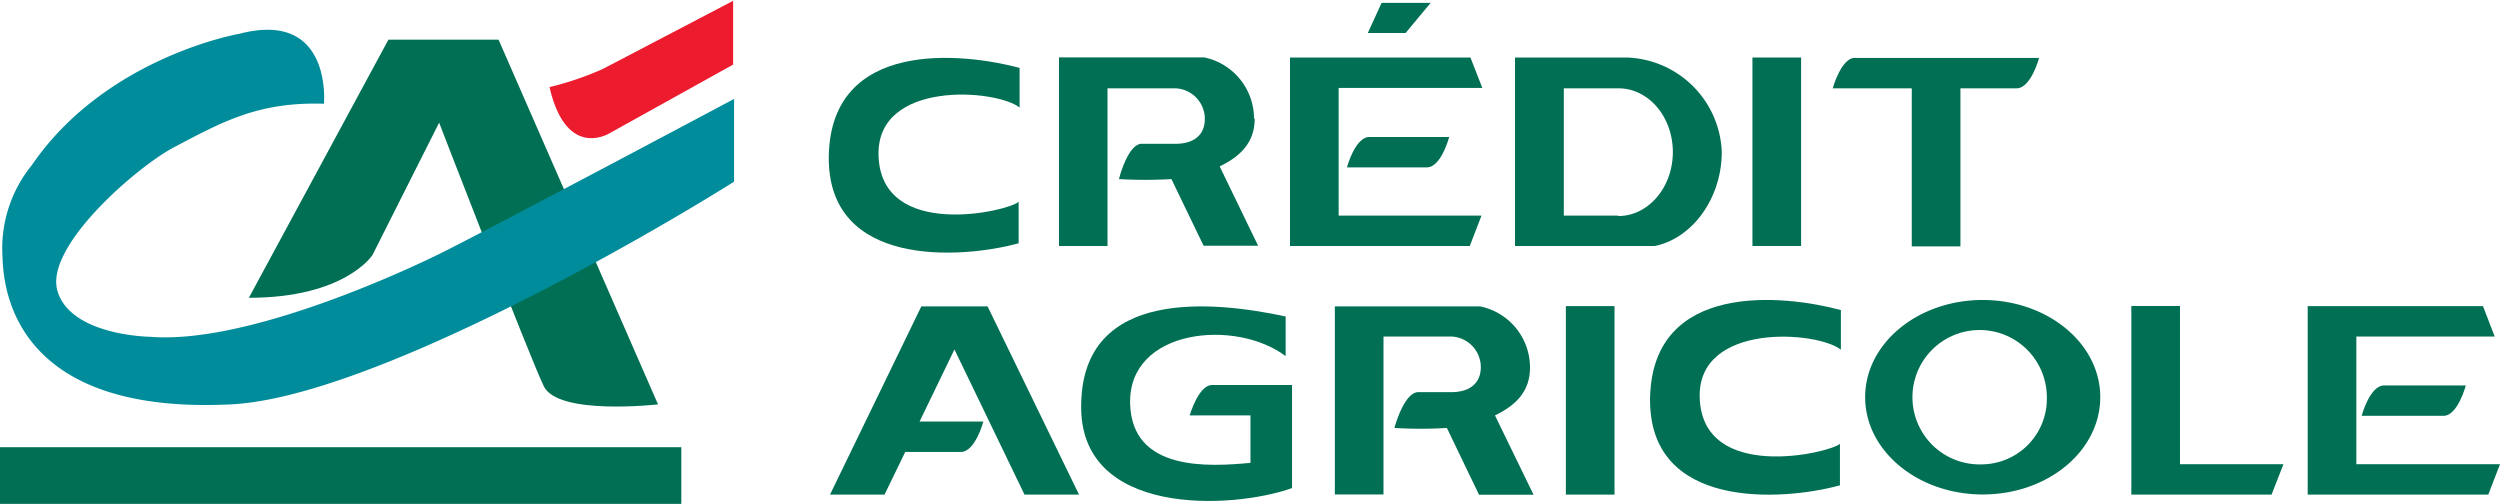 <svg id="Warstwa_1" data-name="Warstwa 1" xmlns="http://www.w3.org/2000/svg" viewBox="0 0 183.43 36.97"><defs><style>.cls-1{fill:#006f53;}.cls-1,.cls-2,.cls-3{fill-rule:evenodd;}.cls-2{fill:#008c9a;}.cls-3{fill:#ed1b2e;}</style></defs><title>45</title><path class="cls-1" d="M79.64,19.38V16.32C79,17,69.52,19.23,69.36,12.91,69.21,7.38,78,8.05,79.71,9.41V6.5c-4.2-1.12-13.79-2.13-14,6.41-.17,8.36,9.82,7.58,13.89,6.47Z" transform="translate(-4.9 -1.52)"/><path class="cls-1" d="M96.91,10.23a4.59,4.59,0,0,0-3.66-4.5H82.6V19.57h3.56V8h4.91a2.24,2.24,0,0,1,2.23,2.25c0,1.23-.88,1.82-2.12,1.82H88.72C87.66,12,87,14.66,87,14.66a33.27,33.27,0,0,0,3.85,0l2.36,4.89h4l-2.82-5.82c1.57-.76,2.57-1.79,2.57-3.52Z" transform="translate(-4.9 -1.52)"/><polygon class="cls-1" points="107.89 4.22 98.22 4.22 97.77 4.22 94.65 4.22 94.65 18.05 97.55 18.05 98.22 18.05 107.84 18.05 108.7 15.82 98.22 15.82 98.22 6.45 108.76 6.45 107.89 4.22 107.89 4.22"/><path class="cls-1" d="M105.38,11.57c-1.06,0-1.65,2.23-1.65,2.23h5.86c1.06,0,1.64-2.23,1.64-2.23h-5.85Z" transform="translate(-4.9 -1.52)"/><polygon class="cls-1" points="104.97 0.21 101.37 0.21 100.36 2.42 103.13 2.42 104.97 0.21 104.97 0.21"/><polygon class="cls-1" points="132.15 4.22 128.58 4.22 128.58 18.05 132.15 18.05 132.15 4.22 132.15 4.22"/><path class="cls-1" d="M152.86,8c1.06,0,1.65-2.23,1.65-2.23H141C140,5.74,139.37,8,139.37,8h5.8v11.6h3.57V8Z" transform="translate(-4.9 -1.52)"/><path class="cls-1" d="M124.45,5.74h-8.39V19.57h10.25c2.77-.56,4.92-3.51,4.92-6.91a7.21,7.21,0,0,0-6.78-6.91Zm-.81,11.6h-4V8h4c2.22,0,4,2.09,4,4.68s-1.8,4.69-4,4.69Z" transform="translate(-4.9 -1.52)"/><path class="cls-1" d="M179.83,29.8c-1.06,0-1.65,2.23-1.65,2.23h6c1.06,0,1.64-2.23,1.64-2.23h-6Z" transform="translate(-4.9 -1.52)"/><polygon class="cls-1" points="172.89 36.29 182.57 36.29 183.43 34.06 172.89 34.06 172.89 24.69 183.04 24.69 182.18 22.46 172.89 22.46 172.06 22.46 169.32 22.46 169.32 36.29 172.28 36.29 172.89 36.29 172.89 36.29"/><polygon class="cls-1" points="159.95 36.29 166.67 36.29 167.54 34.06 159.95 34.06 159.95 22.45 156.38 22.45 156.38 36.29 158.06 36.29 159.95 36.29 159.95 36.29"/><path class="cls-1" d="M150.38,23.53c-4.77,0-8.63,3.19-8.63,7.13s3.86,7.14,8.63,7.14S159,34.61,159,30.66s-3.87-7.13-8.64-7.13Zm0,12.06a4.93,4.93,0,1,1,4.7-4.93,4.81,4.81,0,0,1-4.7,4.93Z" transform="translate(-4.9 -1.52)"/><path class="cls-1" d="M139.9,37.14V34.08c-.67.66-10.12,2.91-10.29-3.41-.14-5.53,8.67-4.86,10.36-3.49V24.27c-4.2-1.13-13.79-2.14-14,6.4-.17,8.36,9.82,7.58,13.89,6.47Z" transform="translate(-4.9 -1.52)"/><polygon class="cls-1" points="118.46 22.46 114.89 22.46 114.89 36.29 118.46 36.29 118.46 22.46 118.46 22.46"/><path class="cls-1" d="M106.41,26.21h4.91a2.25,2.25,0,0,1,2.23,2.25c0,1.23-.89,1.83-2.12,1.83l-2.46,0c-1.06,0-1.76,2.63-1.76,2.63a31.93,31.93,0,0,0,3.85,0l2.36,4.9h4L114.59,32c1.57-.76,2.57-1.79,2.57-3.52A4.58,4.58,0,0,0,113.5,24H102.84V37.8h3.57V26.21Z" transform="translate(-4.9 -1.52)"/><path class="cls-1" d="M71.28,34.68H75.4c1.06,0,1.65-2.23,1.65-2.23H72.37l2.56-5.29,5.14,10.65h4L77.36,24H72.5L65.8,37.81h4l1.52-3.13Z" transform="translate(-4.9 -1.52)"/><path class="cls-1" d="M99.7,37.33V29.77H93.83c-1,0-1.64,2.23-1.64,2.23h4.46v3.48c-3.07.29-8.7.64-8.83-4.34-.15-5.52,7.77-6.25,11.41-3.49V24.74c-5.26-1.13-14.85-2.13-15,6.4C84,39.5,95.35,38.89,99.7,37.33Z" transform="translate(-4.9 -1.52)"/><polygon class="cls-1" points="49.99 36.97 49.99 32.81 0 32.81 0 36.97 49.99 36.97 49.99 36.97"/><path class="cls-1" d="M33.4,4.43h8.08l11.7,26.76s-7.33.84-8.38-1.33-7.68-19.34-7.68-19.34l-4.89,9.71s-2,3.14-9.07,3.14L33.4,4.43Z" transform="translate(-4.9 -1.52)"/><path class="cls-2" d="M28.67,9.13S29.3,2.21,22.46,4c0,0-9.77,1.68-15.22,9.63A9.69,9.69,0,0,0,5.08,20.3C5.15,22,5.33,32,21.83,31.19,32,30.7,52.55,18.76,58.76,14.85V8.78S40.4,18.55,37.12,20.16,22.74,26.79,15.9,26.23c0,0-5.8-.07-6.78-3.35S15,13.73,17.64,12.34c3.62-1.91,6.22-3.35,11-3.21Z" transform="translate(-4.9 -1.52)"/><path class="cls-3" d="M58.69,1.52V6.26l-9,5s-3.21,2.1-4.47-3.35a22.54,22.54,0,0,0,3.91-1.33l9.56-5Z" transform="translate(-4.9 -1.52)"/></svg>